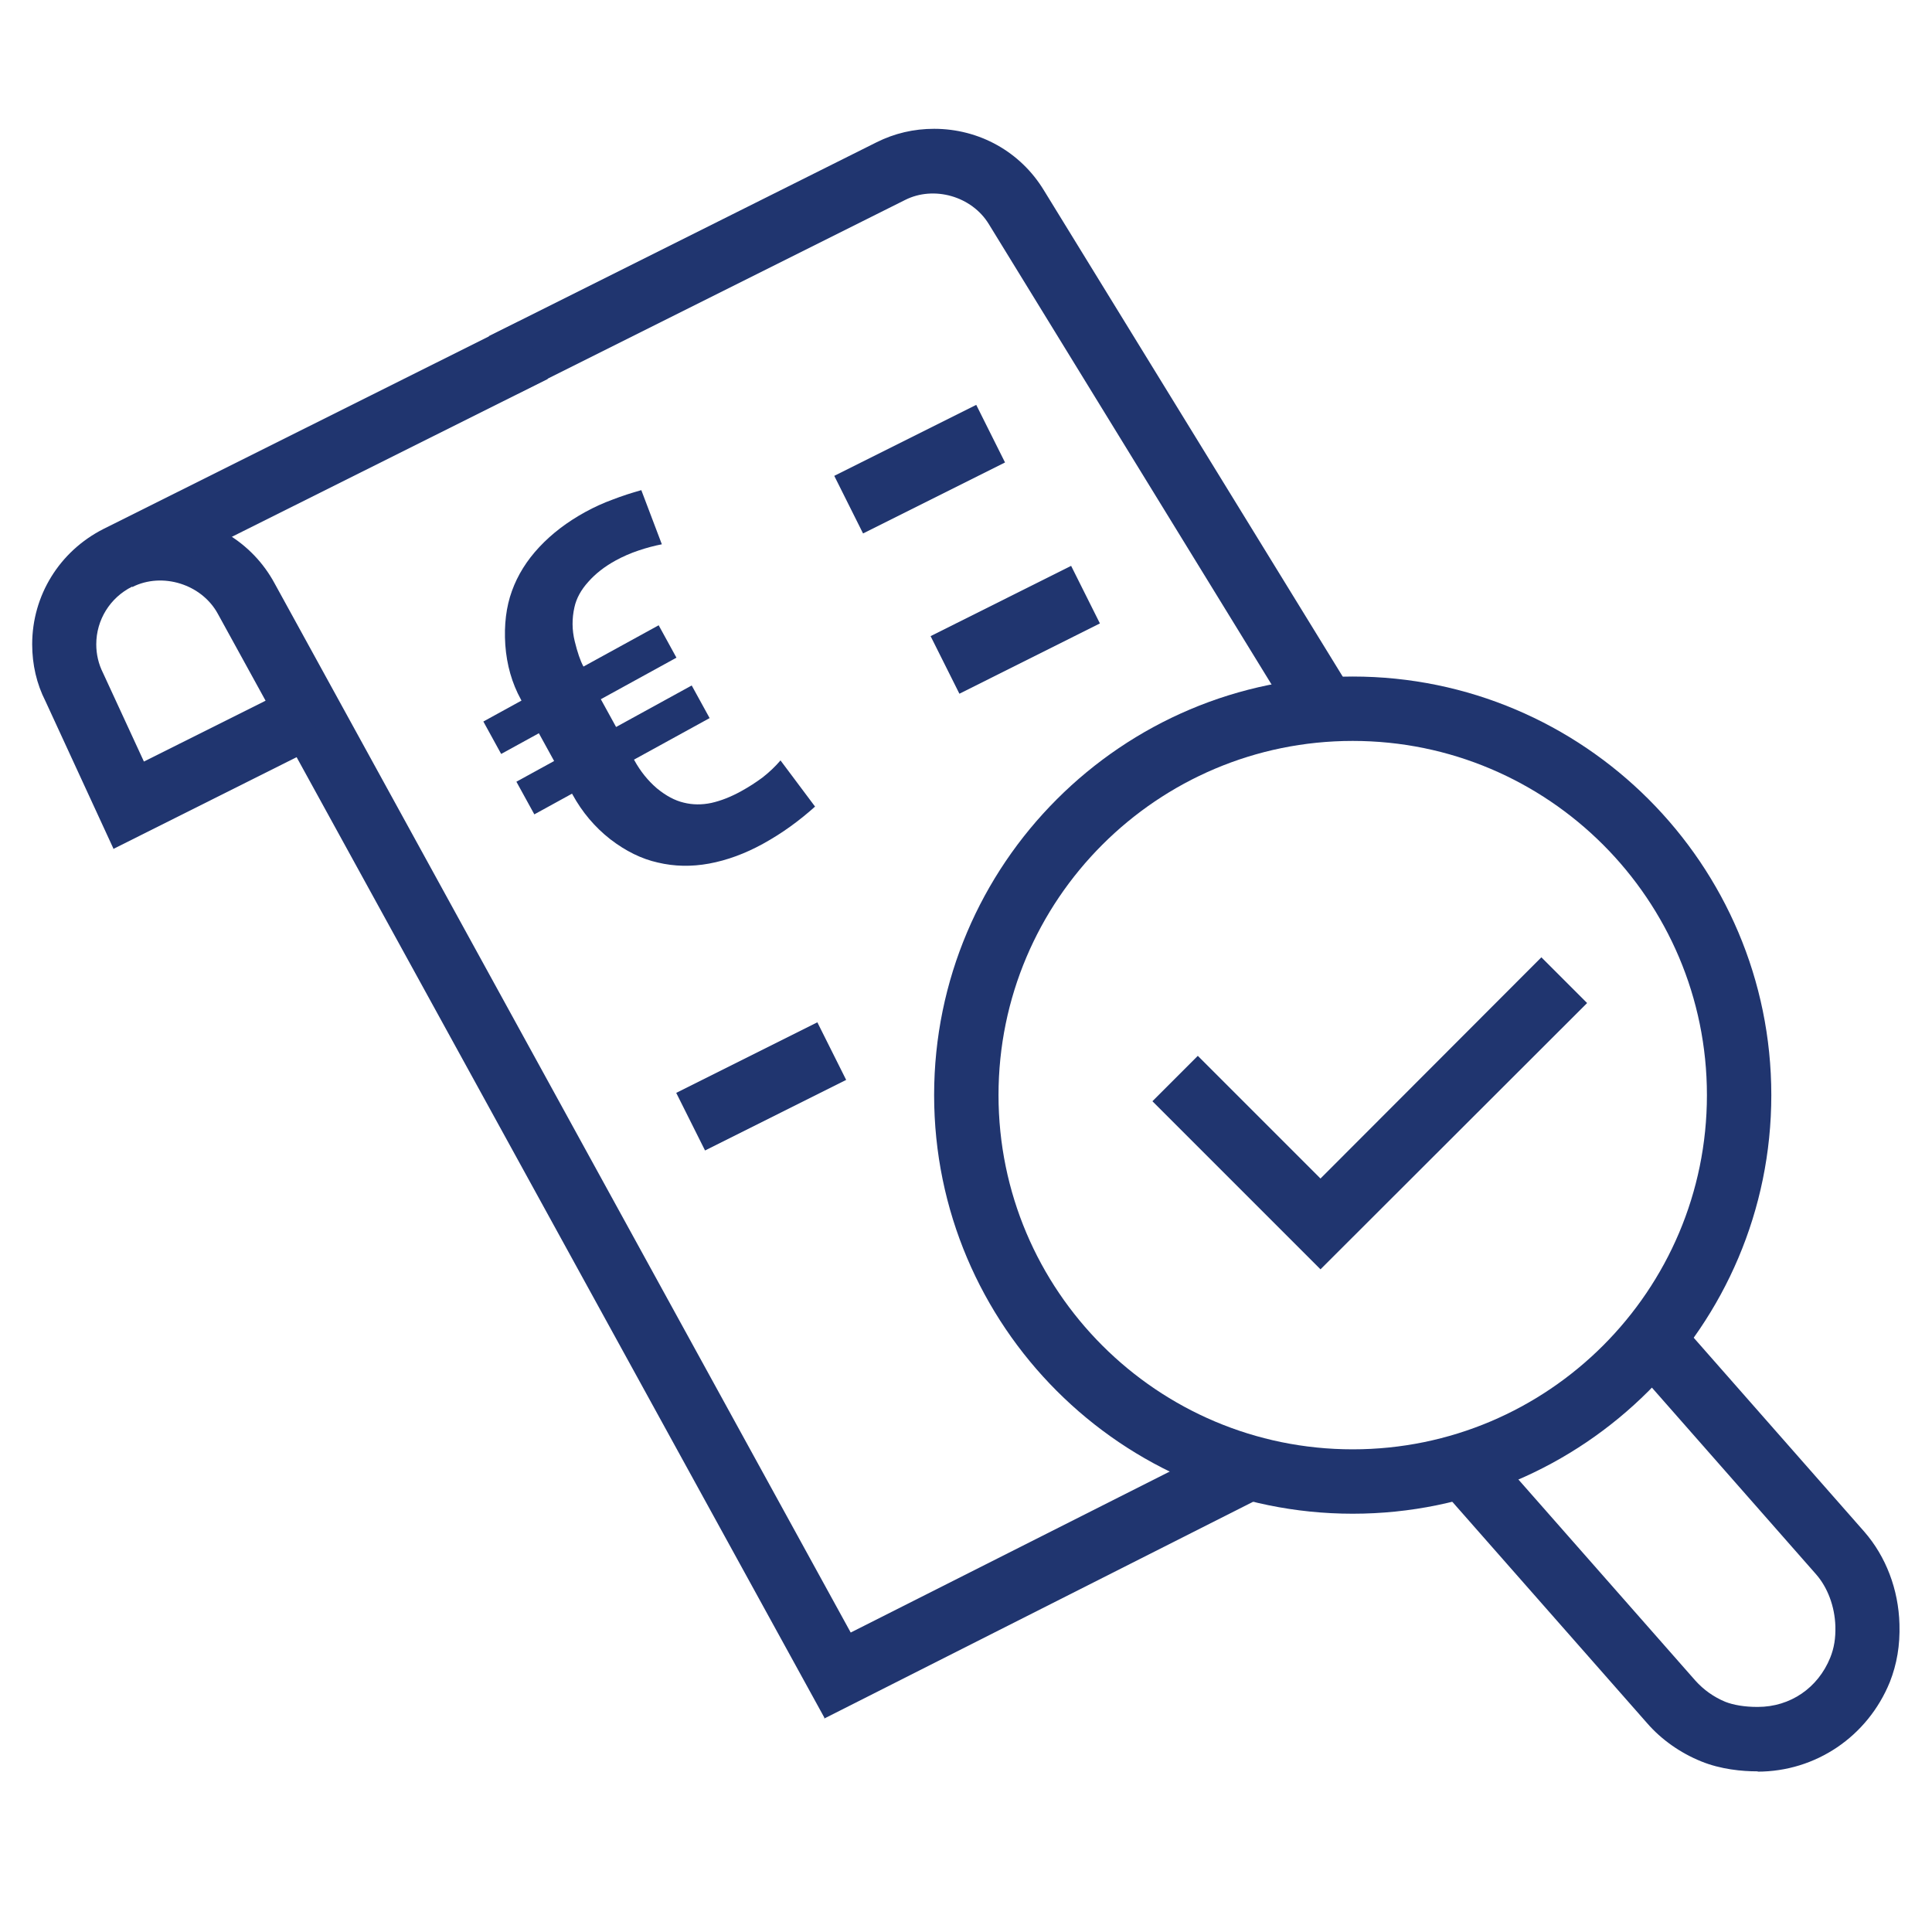<svg width="70" height="70" viewBox="0 0 70 70" fill="none" xmlns="http://www.w3.org/2000/svg">
<mask id="mask0_2188_15053" style="mask-type:alpha" maskUnits="userSpaceOnUse" x="0" y="0" width="70" height="70">
<path d="M70 0H0V70H70V0Z" fill="white"/>
</mask>
<g mask="url(#mask0_2188_15053)">
<path d="M29.866 62.23L7.898 22.249C7.314 21.164 5.879 20.72 4.794 21.269L3.756 19.18C4.409 18.854 5.109 18.69 5.844 18.69C7.559 18.69 9.134 19.624 9.951 21.14L30.823 59.15L44.694 52.15L45.744 54.239L29.866 62.265V62.23Z" fill="#20356F"/>
<path d="M47.004 26.32L35.827 8.12C35.209 7.105 33.832 6.72 32.794 7.245L18.747 14.268L17.709 12.18L31.756 5.157C32.409 4.83 33.109 4.667 33.844 4.667C35.477 4.667 36.971 5.495 37.822 6.895L48.999 25.084L47.004 26.308V26.32Z" fill="#20356F"/>
<path d="M35.371 14.669L30.227 17.241L31.27 19.328L36.414 16.756L35.371 14.669Z" fill="#20356F"/>
<path d="M38.809 20.502L33.717 23.048L34.761 25.135L39.852 22.588L38.809 20.502Z" fill="#20356F"/>
<path d="M29.614 37.04L24.501 39.597L25.545 41.684L30.658 39.127L29.614 37.04Z" fill="#20356F"/>
<path d="M4.118 30.765L1.644 25.398C1.329 24.78 1.166 24.08 1.166 23.345C1.166 21.572 2.158 19.973 3.744 19.168L18.806 11.643L19.844 13.732L4.783 21.257C3.989 21.653 3.488 22.458 3.488 23.345C3.488 23.707 3.569 24.057 3.733 24.383L5.214 27.592L10.674 24.862L11.713 26.95L4.094 30.765H4.118Z" fill="#20356F"/>
<path d="M49.011 54.845C40.646 54.845 33.845 48.044 33.845 39.678C33.845 31.314 40.646 24.512 49.011 24.512C57.376 24.512 64.178 31.314 64.178 39.678C64.178 48.044 57.376 54.845 49.011 54.845ZM49.011 26.845C41.93 26.845 36.178 32.597 36.178 39.678C36.178 46.76 41.93 52.512 49.011 52.512C56.093 52.512 61.845 46.76 61.845 39.678C61.845 32.597 56.093 26.845 49.011 26.845Z" fill="#20356F"/>
<path d="M63.699 64.179H63.653C63.128 64.179 62.346 64.109 61.634 63.817C60.888 63.514 60.199 63.035 59.674 62.429L52.138 53.865L53.888 52.325L61.424 60.889C61.728 61.227 62.089 61.484 62.509 61.659C62.801 61.775 63.209 61.845 63.664 61.845H63.688C64.866 61.845 65.869 61.157 66.313 60.06C66.453 59.71 66.511 59.36 66.499 58.917C66.476 58.205 66.219 57.517 65.799 57.039L58.986 49.292L60.736 47.752L67.549 55.499C68.331 56.397 68.786 57.587 68.821 58.847C68.844 59.617 68.728 60.294 68.471 60.947C67.666 62.919 65.788 64.19 63.676 64.19L63.699 64.179Z" fill="#20356F"/>
<path d="M47.844 45.99L41.754 39.9L43.399 38.255L47.844 42.7L55.847 34.685L57.504 36.342L47.844 45.99Z" fill="#20356F"/>
<path d="M25.711 26.018L22.971 27.523L22.984 27.547C23.203 27.946 23.476 28.285 23.802 28.564C24.131 28.834 24.454 29.006 24.773 29.081C25.094 29.161 25.429 29.165 25.777 29.091C26.122 29.013 26.478 28.873 26.846 28.671C27.128 28.516 27.389 28.348 27.63 28.168C27.873 27.979 28.089 27.773 28.279 27.551L29.531 29.224C29.257 29.471 28.962 29.71 28.644 29.94C28.327 30.169 27.992 30.381 27.641 30.574C26.991 30.931 26.342 31.169 25.694 31.289C25.051 31.407 24.431 31.394 23.832 31.251C23.248 31.121 22.674 30.84 22.111 30.407C21.55 29.967 21.094 29.427 20.744 28.788L20.726 28.756L19.36 29.506L18.71 28.323L20.077 27.573L19.524 26.567L18.158 27.317L17.513 26.142L18.895 25.383L18.873 25.343C18.549 24.752 18.36 24.093 18.308 23.366C18.26 22.637 18.34 21.986 18.547 21.415C18.755 20.836 19.087 20.304 19.542 19.819C19.996 19.334 20.551 18.911 21.206 18.551C21.531 18.373 21.861 18.223 22.196 18.101C22.534 17.971 22.88 17.857 23.236 17.759L23.98 19.721C23.71 19.773 23.429 19.847 23.136 19.946C22.843 20.044 22.564 20.166 22.298 20.312C21.904 20.529 21.576 20.785 21.316 21.08C21.052 21.371 20.884 21.678 20.813 22.001C20.72 22.413 20.723 22.823 20.823 23.233C20.923 23.642 21.028 23.945 21.136 24.143L21.14 24.151L23.865 22.655L24.509 23.829L21.769 25.334L22.322 26.34L25.062 24.836L25.711 26.018Z" fill="#20356F"/>
</g>
</svg>

